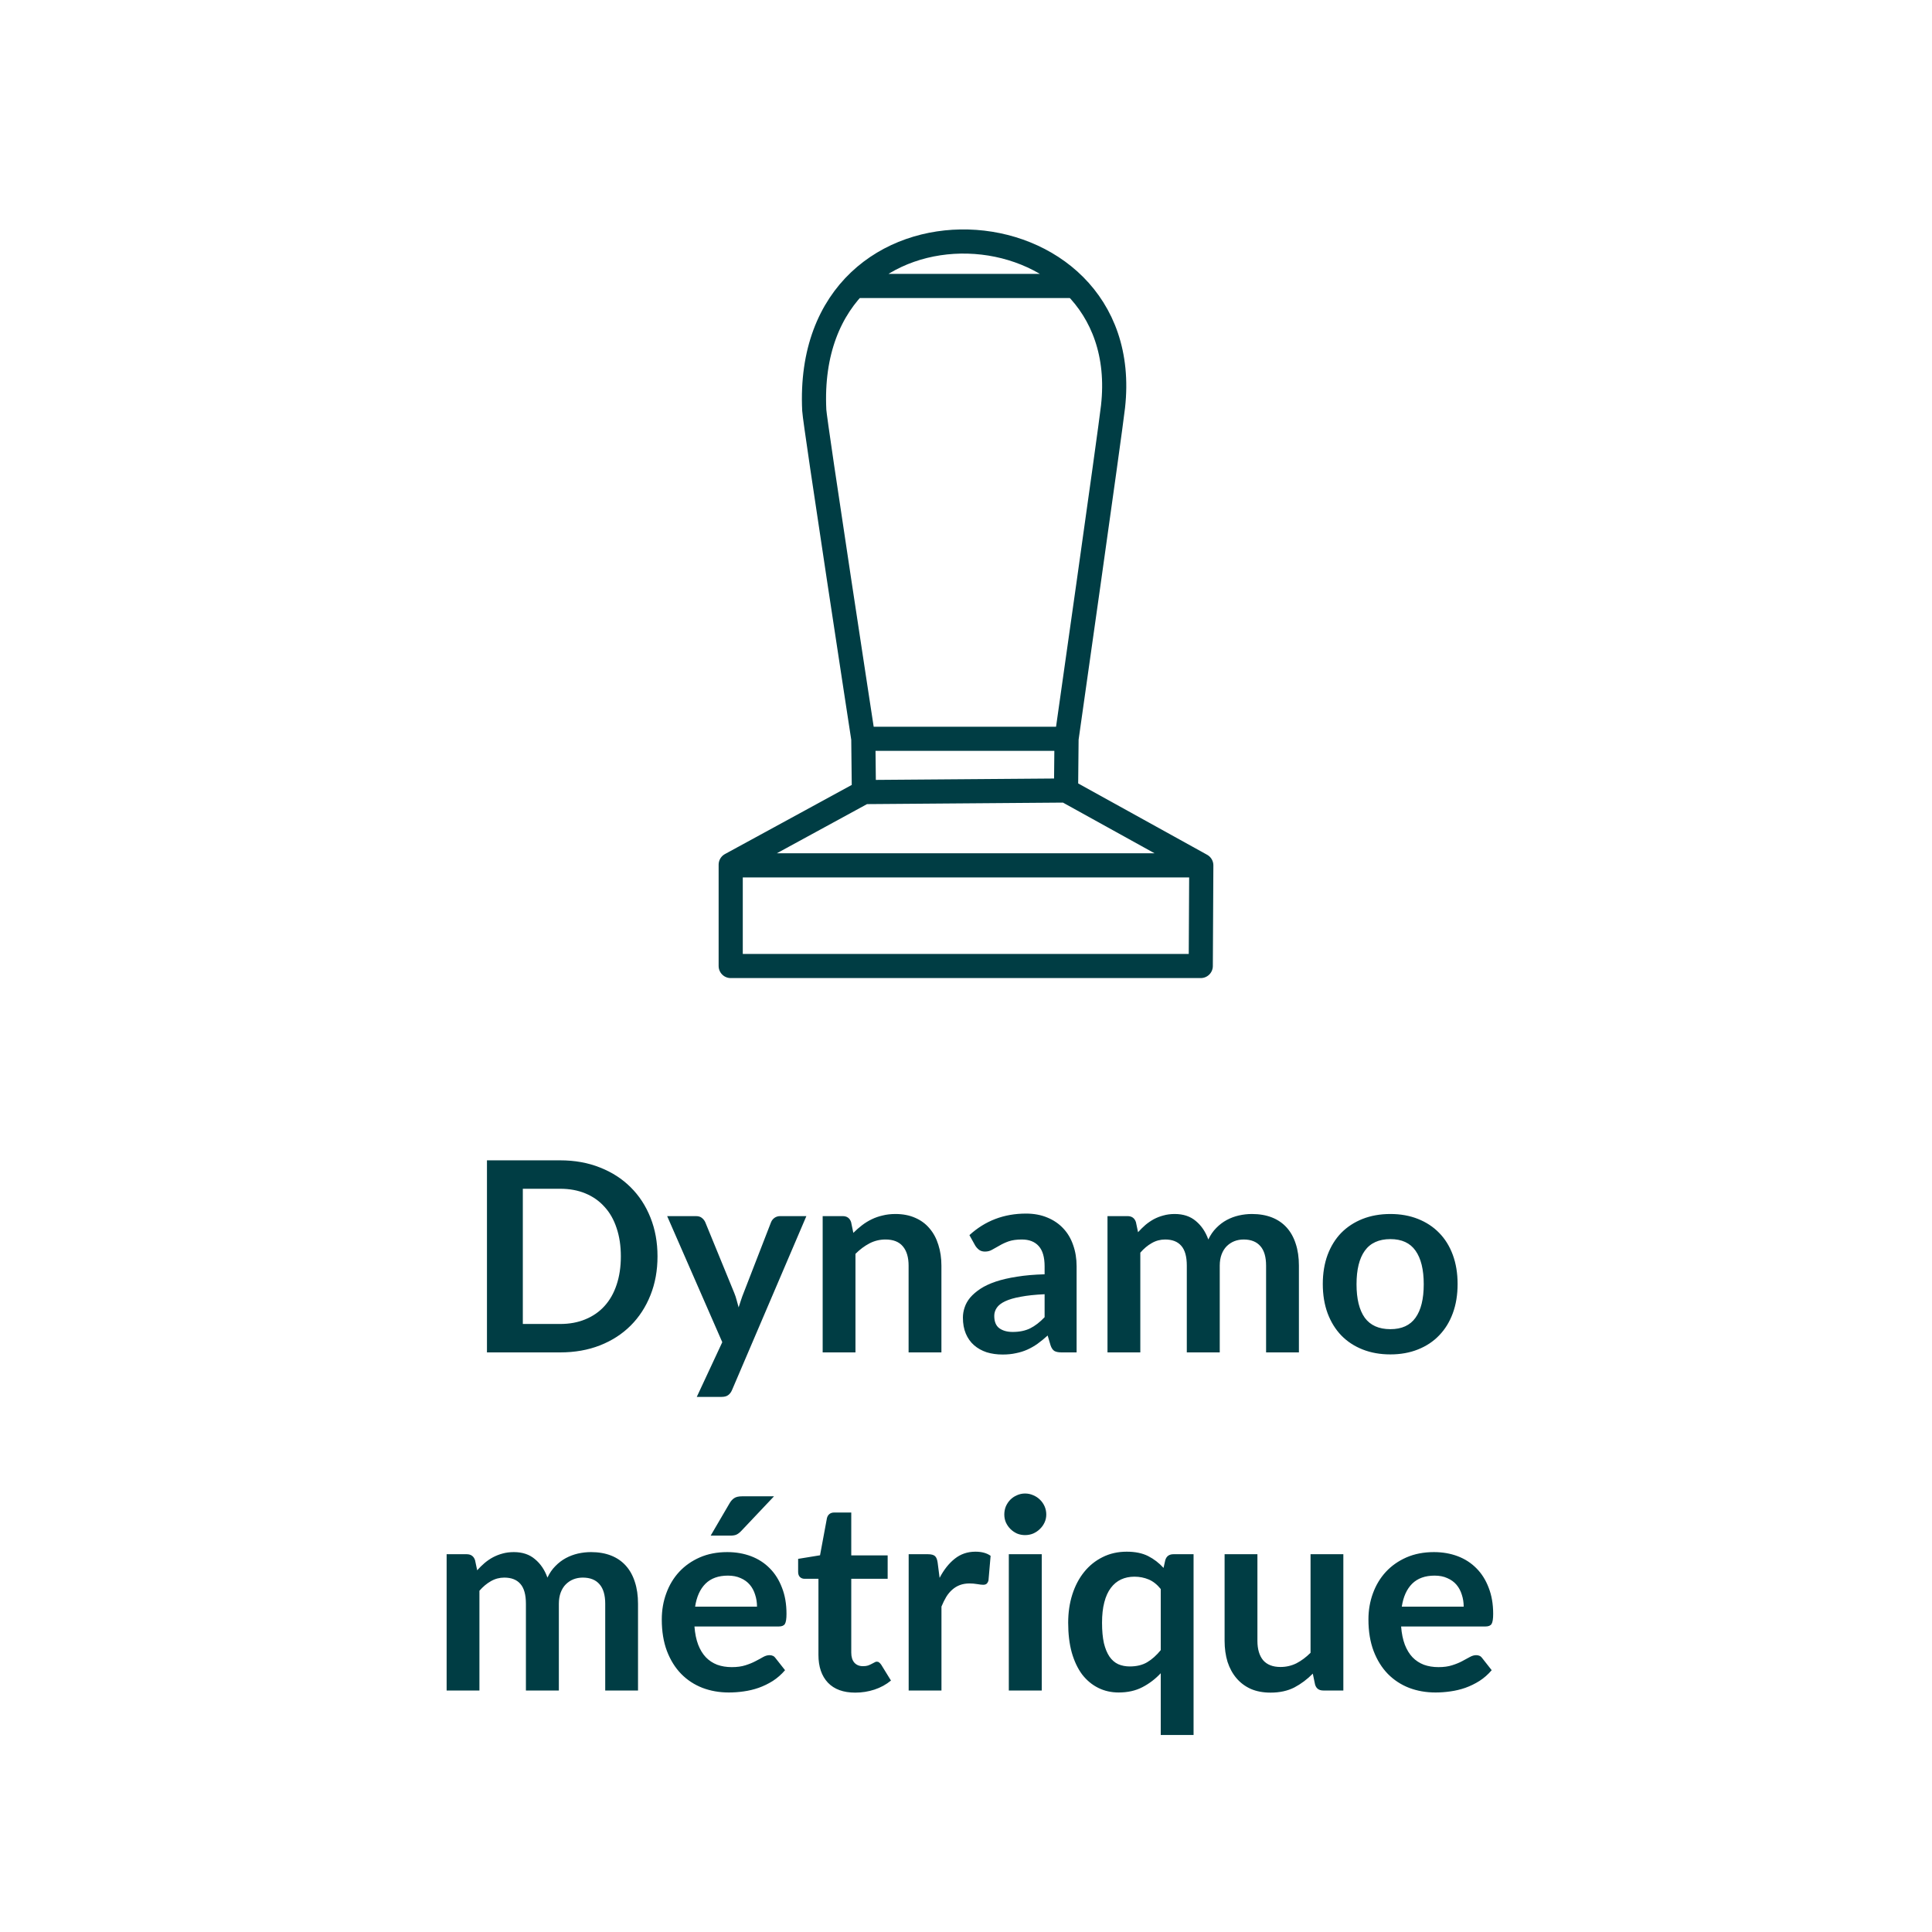 <?xml version="1.0" encoding="UTF-8" standalone="no"?>
<!DOCTYPE svg PUBLIC "-//W3C//DTD SVG 1.1//EN" "http://www.w3.org/Graphics/SVG/1.1/DTD/svg11.dtd">
 <svg xmlns="http://www.w3.org/2000/svg" height="100%" viewBox="0 0 80 80" fill="none" class=" X649d7ca17e014691c85226dc749eae4a">
<path d="M35.748 30.592L35.772 32.798L30.257 35.804V40H49.721L49.743 35.832M35.748 30.592C35.748 30.592 33.742 17.514 33.717 16.988C33.242 7.256 47.061 8.143 46.088 16.837C45.967 17.919 44.163 30.592 44.163 30.592L44.142 32.733L49.743 35.832M35.748 30.592H44.163M49.743 35.832H30.27M35.396 11.841H44.515M35.75 32.798L44.141 32.733" stroke="#003D44" stroke-linecap="round" stroke-linejoin="round"/>
<path d="M27.226 52.023C27.226 52.606 27.129 53.142 26.934 53.63C26.74 54.117 26.467 54.537 26.115 54.889C25.763 55.241 25.339 55.514 24.844 55.709C24.349 55.903 23.799 56 23.194 56H20.164V48.047H23.194C23.799 48.047 24.349 48.146 24.844 48.344C25.339 48.538 25.763 48.812 26.115 49.163C26.467 49.512 26.74 49.93 26.934 50.417C27.129 50.905 27.226 51.441 27.226 52.023ZM25.708 52.023C25.708 51.587 25.649 51.197 25.532 50.852C25.418 50.504 25.251 50.21 25.031 49.972C24.815 49.73 24.551 49.545 24.239 49.416C23.931 49.288 23.583 49.224 23.194 49.224H21.649V54.823H23.194C23.583 54.823 23.931 54.759 24.239 54.63C24.551 54.502 24.815 54.319 25.031 54.081C25.251 53.839 25.418 53.545 25.532 53.2C25.649 52.852 25.708 52.46 25.708 52.023ZM33.39 50.357L30.315 57.551C30.275 57.646 30.222 57.718 30.156 57.766C30.093 57.817 29.996 57.843 29.864 57.843H28.852L29.908 55.577L27.626 50.357H28.819C28.926 50.357 29.008 50.383 29.067 50.434C29.129 50.485 29.175 50.544 29.204 50.61L30.403 53.536C30.444 53.635 30.477 53.734 30.502 53.833C30.532 53.932 30.559 54.033 30.585 54.136C30.618 54.033 30.651 53.932 30.684 53.833C30.717 53.73 30.753 53.63 30.794 53.531L31.927 50.61C31.956 50.537 32.004 50.476 32.07 50.428C32.139 50.381 32.216 50.357 32.301 50.357H33.39ZM35.335 51.05C35.449 50.936 35.568 50.832 35.693 50.736C35.821 50.638 35.955 50.555 36.094 50.489C36.237 50.419 36.389 50.366 36.551 50.33C36.712 50.289 36.888 50.269 37.079 50.269C37.387 50.269 37.66 50.322 37.898 50.428C38.136 50.531 38.334 50.678 38.492 50.868C38.653 51.056 38.774 51.281 38.855 51.545C38.939 51.805 38.982 52.093 38.982 52.408V56H37.623V52.408C37.623 52.064 37.544 51.798 37.387 51.611C37.229 51.42 36.989 51.325 36.666 51.325C36.431 51.325 36.211 51.378 36.006 51.484C35.801 51.591 35.606 51.736 35.423 51.919V56H34.065V50.357H34.895C35.071 50.357 35.187 50.44 35.242 50.605L35.335 51.05ZM43.255 53.591C42.862 53.609 42.532 53.644 42.264 53.696C41.997 53.743 41.782 53.806 41.621 53.883C41.46 53.959 41.344 54.049 41.275 54.152C41.205 54.255 41.17 54.367 41.17 54.487C41.17 54.726 41.24 54.896 41.379 54.999C41.522 55.102 41.707 55.153 41.934 55.153C42.213 55.153 42.453 55.103 42.655 55.005C42.86 54.902 43.06 54.748 43.255 54.542V53.591ZM40.142 51.144C40.791 50.55 41.572 50.252 42.484 50.252C42.815 50.252 43.11 50.307 43.37 50.417C43.63 50.524 43.85 50.674 44.03 50.868C44.21 51.059 44.345 51.288 44.437 51.556C44.532 51.824 44.58 52.117 44.58 52.436V56H43.964C43.836 56 43.737 55.982 43.667 55.945C43.597 55.905 43.542 55.826 43.502 55.709L43.381 55.301C43.238 55.43 43.099 55.544 42.963 55.642C42.827 55.738 42.686 55.819 42.539 55.885C42.393 55.95 42.235 56 42.066 56.033C41.901 56.07 41.718 56.088 41.517 56.088C41.278 56.088 41.058 56.057 40.856 55.995C40.655 55.928 40.481 55.831 40.334 55.703C40.187 55.575 40.074 55.415 39.993 55.224C39.912 55.034 39.872 54.812 39.872 54.559C39.872 54.416 39.896 54.275 39.944 54.136C39.991 53.992 40.068 53.857 40.175 53.728C40.285 53.6 40.426 53.479 40.598 53.365C40.77 53.252 40.981 53.153 41.23 53.069C41.483 52.984 41.777 52.916 42.111 52.865C42.444 52.81 42.825 52.777 43.255 52.766V52.436C43.255 52.058 43.174 51.78 43.013 51.6C42.851 51.417 42.618 51.325 42.314 51.325C42.094 51.325 41.911 51.351 41.764 51.402C41.621 51.453 41.495 51.512 41.385 51.578C41.275 51.64 41.174 51.697 41.082 51.748C40.994 51.8 40.895 51.825 40.785 51.825C40.69 51.825 40.609 51.802 40.543 51.754C40.477 51.703 40.424 51.644 40.383 51.578L40.142 51.144ZM45.859 56V50.357H46.69C46.866 50.357 46.981 50.44 47.036 50.605L47.124 51.023C47.224 50.913 47.326 50.812 47.432 50.72C47.542 50.628 47.658 50.55 47.779 50.483C47.904 50.417 48.036 50.366 48.175 50.33C48.318 50.289 48.474 50.269 48.642 50.269C48.998 50.269 49.29 50.366 49.517 50.56C49.748 50.751 49.92 51.006 50.034 51.325C50.122 51.138 50.232 50.978 50.364 50.846C50.496 50.711 50.641 50.601 50.798 50.517C50.956 50.432 51.123 50.37 51.299 50.33C51.479 50.289 51.658 50.269 51.838 50.269C52.15 50.269 52.426 50.317 52.669 50.412C52.91 50.507 53.114 50.647 53.279 50.83C53.444 51.013 53.569 51.237 53.653 51.501C53.741 51.765 53.785 52.068 53.785 52.408V56H52.426V52.408C52.426 52.049 52.348 51.78 52.19 51.6C52.032 51.417 51.801 51.325 51.497 51.325C51.358 51.325 51.227 51.349 51.106 51.397C50.989 51.444 50.885 51.514 50.793 51.605C50.705 51.694 50.635 51.805 50.584 51.941C50.533 52.077 50.507 52.233 50.507 52.408V56H49.143V52.408C49.143 52.031 49.066 51.756 48.912 51.584C48.762 51.411 48.54 51.325 48.246 51.325C48.048 51.325 47.863 51.374 47.691 51.474C47.522 51.569 47.365 51.701 47.218 51.87V56H45.859ZM57.573 50.269C57.991 50.269 58.371 50.337 58.712 50.472C59.056 50.608 59.35 50.801 59.592 51.05C59.837 51.299 60.026 51.604 60.158 51.963C60.29 52.322 60.356 52.724 60.356 53.167C60.356 53.615 60.29 54.018 60.158 54.377C60.026 54.737 59.837 55.043 59.592 55.296C59.35 55.549 59.056 55.743 58.712 55.879C58.371 56.015 57.991 56.083 57.573 56.083C57.152 56.083 56.768 56.015 56.424 55.879C56.079 55.743 55.784 55.549 55.538 55.296C55.296 55.043 55.107 54.737 54.972 54.377C54.84 54.018 54.774 53.615 54.774 53.167C54.774 52.724 54.84 52.322 54.972 51.963C55.107 51.604 55.296 51.299 55.538 51.05C55.784 50.801 56.079 50.608 56.424 50.472C56.768 50.337 57.152 50.269 57.573 50.269ZM57.573 55.038C58.043 55.038 58.389 54.88 58.613 54.565C58.84 54.249 58.954 53.787 58.954 53.178C58.954 52.57 58.84 52.106 58.613 51.787C58.389 51.468 58.043 51.309 57.573 51.309C57.097 51.309 56.743 51.47 56.512 51.792C56.284 52.111 56.171 52.574 56.171 53.178C56.171 53.783 56.284 54.245 56.512 54.565C56.743 54.88 57.097 55.038 57.573 55.038ZM18.494 70V64.357H19.324C19.5 64.357 19.616 64.439 19.671 64.605L19.759 65.022C19.858 64.912 19.96 64.812 20.067 64.72C20.177 64.628 20.292 64.549 20.413 64.484C20.538 64.418 20.67 64.366 20.809 64.329C20.952 64.289 21.108 64.269 21.277 64.269C21.632 64.269 21.924 64.366 22.151 64.561C22.382 64.751 22.555 65.006 22.668 65.325C22.756 65.138 22.866 64.978 22.998 64.847C23.13 64.711 23.275 64.601 23.433 64.516C23.59 64.432 23.757 64.37 23.933 64.329C24.113 64.289 24.293 64.269 24.472 64.269C24.784 64.269 25.061 64.317 25.303 64.412C25.545 64.507 25.748 64.647 25.913 64.83C26.078 65.013 26.203 65.237 26.287 65.501C26.375 65.765 26.419 66.067 26.419 66.409V70H25.061V66.409C25.061 66.049 24.982 65.78 24.824 65.6C24.667 65.417 24.436 65.325 24.131 65.325C23.992 65.325 23.862 65.349 23.741 65.397C23.623 65.444 23.519 65.514 23.427 65.606C23.339 65.694 23.27 65.805 23.218 65.941C23.167 66.077 23.141 66.233 23.141 66.409V70H21.777V66.409C21.777 66.031 21.7 65.756 21.546 65.584C21.396 65.411 21.174 65.325 20.881 65.325C20.683 65.325 20.498 65.374 20.325 65.474C20.157 65.569 19.999 65.701 19.852 65.87V70H18.494ZM31.346 66.529C31.346 66.353 31.32 66.189 31.269 66.034C31.221 65.877 31.148 65.739 31.049 65.622C30.95 65.505 30.824 65.413 30.67 65.347C30.519 65.277 30.343 65.243 30.142 65.243C29.749 65.243 29.439 65.354 29.212 65.578C28.988 65.802 28.845 66.119 28.783 66.529H31.346ZM28.756 67.349C28.778 67.639 28.829 67.89 28.91 68.103C28.99 68.311 29.097 68.486 29.229 68.625C29.361 68.761 29.516 68.863 29.696 68.933C29.879 68.999 30.081 69.032 30.301 69.032C30.521 69.032 30.71 69.006 30.868 68.955C31.029 68.904 31.168 68.847 31.286 68.784C31.407 68.722 31.511 68.665 31.599 68.614C31.691 68.563 31.779 68.537 31.863 68.537C31.977 68.537 32.061 68.579 32.116 68.663L32.507 69.159C32.356 69.335 32.188 69.483 32.001 69.604C31.814 69.721 31.617 69.817 31.412 69.89C31.21 69.96 31.003 70.009 30.791 70.038C30.582 70.068 30.378 70.082 30.18 70.082C29.788 70.082 29.423 70.018 29.086 69.89C28.748 69.758 28.455 69.566 28.206 69.312C27.956 69.056 27.76 68.74 27.617 68.367C27.474 67.989 27.403 67.552 27.403 67.058C27.403 66.672 27.465 66.311 27.59 65.974C27.714 65.633 27.892 65.338 28.123 65.088C28.358 64.835 28.642 64.636 28.976 64.489C29.313 64.342 29.692 64.269 30.114 64.269C30.47 64.269 30.798 64.326 31.099 64.439C31.399 64.553 31.658 64.72 31.874 64.94C32.09 65.156 32.259 65.424 32.38 65.743C32.505 66.058 32.567 66.419 32.567 66.826C32.567 67.032 32.545 67.171 32.501 67.245C32.457 67.314 32.373 67.349 32.248 67.349H28.756ZM32.05 61.959L30.692 63.395C30.622 63.468 30.554 63.519 30.488 63.548C30.426 63.574 30.343 63.587 30.241 63.587H29.427L30.208 62.251C30.263 62.155 30.327 62.084 30.4 62.036C30.473 61.985 30.583 61.959 30.73 61.959H32.05ZM35.414 70.088C34.922 70.088 34.545 69.951 34.281 69.675C34.02 69.397 33.89 69.014 33.89 68.526V65.374H33.313C33.239 65.374 33.177 65.351 33.126 65.303C33.075 65.255 33.049 65.184 33.049 65.088V64.549L33.956 64.401L34.242 62.861C34.261 62.788 34.295 62.731 34.347 62.691C34.398 62.65 34.464 62.63 34.545 62.63H35.249V64.406H36.756V65.374H35.249V68.433C35.249 68.609 35.291 68.746 35.375 68.845C35.463 68.944 35.583 68.993 35.733 68.993C35.817 68.993 35.887 68.984 35.942 68.966C36.001 68.944 36.05 68.922 36.09 68.9C36.134 68.878 36.173 68.858 36.206 68.84C36.239 68.817 36.272 68.806 36.305 68.806C36.345 68.806 36.378 68.817 36.404 68.84C36.429 68.858 36.457 68.887 36.486 68.927L36.893 69.588C36.695 69.752 36.468 69.877 36.211 69.962C35.955 70.046 35.689 70.088 35.414 70.088ZM38.907 65.336C39.083 64.999 39.292 64.735 39.534 64.544C39.776 64.35 40.062 64.252 40.392 64.252C40.652 64.252 40.861 64.309 41.019 64.423L40.931 65.441C40.913 65.507 40.885 65.554 40.849 65.584C40.816 65.609 40.77 65.622 40.711 65.622C40.656 65.622 40.574 65.613 40.464 65.594C40.357 65.576 40.253 65.567 40.15 65.567C40 65.567 39.866 65.589 39.749 65.633C39.631 65.677 39.525 65.741 39.43 65.826C39.338 65.906 39.255 66.005 39.182 66.123C39.112 66.24 39.046 66.374 38.984 66.524V70H37.626V64.357H38.423C38.562 64.357 38.66 64.383 38.715 64.434C38.77 64.482 38.806 64.57 38.825 64.698L38.907 65.336ZM43.137 64.357V70H41.773V64.357H43.137ZM43.324 62.712C43.324 62.83 43.3 62.94 43.253 63.042C43.205 63.145 43.141 63.235 43.06 63.312C42.983 63.389 42.891 63.451 42.785 63.499C42.679 63.543 42.565 63.565 42.444 63.565C42.327 63.565 42.215 63.543 42.109 63.499C42.006 63.451 41.916 63.389 41.839 63.312C41.762 63.235 41.7 63.145 41.652 63.042C41.608 62.94 41.586 62.83 41.586 62.712C41.586 62.592 41.608 62.478 41.652 62.371C41.7 62.265 41.762 62.173 41.839 62.096C41.916 62.02 42.006 61.959 42.109 61.915C42.215 61.867 42.327 61.843 42.444 61.843C42.565 61.843 42.679 61.867 42.785 61.915C42.891 61.959 42.983 62.02 43.06 62.096C43.141 62.173 43.205 62.265 43.253 62.371C43.3 62.478 43.324 62.592 43.324 62.712ZM48.064 65.798C47.914 65.611 47.747 65.479 47.564 65.402C47.38 65.325 47.184 65.287 46.975 65.287C46.77 65.287 46.585 65.325 46.42 65.402C46.255 65.479 46.113 65.596 45.996 65.754C45.879 65.908 45.789 66.106 45.727 66.348C45.664 66.586 45.633 66.869 45.633 67.195C45.633 67.525 45.659 67.805 45.71 68.037C45.765 68.264 45.842 68.451 45.941 68.597C46.04 68.74 46.161 68.845 46.304 68.911C46.447 68.973 46.607 69.004 46.783 69.004C47.065 69.004 47.305 68.946 47.503 68.829C47.701 68.711 47.888 68.544 48.064 68.328V65.798ZM49.423 64.357V71.843H48.064V69.285C47.84 69.523 47.587 69.716 47.305 69.862C47.023 70.009 46.695 70.082 46.321 70.082C46.013 70.082 45.73 70.018 45.474 69.89C45.217 69.762 44.995 69.576 44.808 69.335C44.625 69.089 44.482 68.786 44.379 68.427C44.28 68.068 44.231 67.657 44.231 67.195C44.231 66.777 44.287 66.388 44.401 66.029C44.515 65.67 44.678 65.358 44.891 65.094C45.103 64.83 45.358 64.625 45.655 64.478C45.952 64.328 46.286 64.252 46.656 64.252C47.008 64.252 47.303 64.313 47.542 64.434C47.78 64.555 47.993 64.718 48.18 64.924L48.251 64.605C48.299 64.439 48.412 64.357 48.592 64.357H49.423ZM55.625 64.357V70H54.795C54.615 70 54.502 69.918 54.454 69.752L54.36 69.302C54.129 69.536 53.874 69.727 53.596 69.874C53.317 70.016 52.989 70.088 52.611 70.088C52.303 70.088 52.03 70.037 51.792 69.934C51.557 69.828 51.359 69.679 51.198 69.489C51.036 69.298 50.914 69.072 50.829 68.812C50.749 68.548 50.708 68.258 50.708 67.943V64.357H52.067V67.943C52.067 68.288 52.146 68.555 52.303 68.746C52.465 68.933 52.705 69.026 53.024 69.026C53.258 69.026 53.478 68.975 53.684 68.873C53.889 68.766 54.084 68.621 54.267 68.438V64.357H55.625ZM60.608 66.529C60.608 66.353 60.582 66.189 60.531 66.034C60.483 65.877 60.41 65.739 60.311 65.622C60.212 65.505 60.085 65.413 59.931 65.347C59.781 65.277 59.605 65.243 59.403 65.243C59.011 65.243 58.701 65.354 58.474 65.578C58.25 65.802 58.107 66.119 58.045 66.529H60.608ZM58.017 67.349C58.039 67.639 58.091 67.89 58.171 68.103C58.252 68.311 58.358 68.486 58.49 68.625C58.622 68.761 58.778 68.863 58.958 68.933C59.141 68.999 59.343 69.032 59.563 69.032C59.783 69.032 59.972 69.006 60.129 68.955C60.291 68.904 60.43 68.847 60.547 68.784C60.668 68.722 60.773 68.665 60.861 68.614C60.952 68.563 61.04 68.537 61.125 68.537C61.238 68.537 61.323 68.579 61.378 68.663L61.768 69.159C61.618 69.335 61.449 69.483 61.262 69.604C61.075 69.721 60.879 69.817 60.674 69.89C60.472 69.96 60.265 70.009 60.052 70.038C59.843 70.068 59.64 70.082 59.442 70.082C59.049 70.082 58.685 70.018 58.347 69.89C58.01 69.758 57.717 69.566 57.467 69.312C57.218 69.056 57.022 68.74 56.879 68.367C56.736 67.989 56.664 67.552 56.664 67.058C56.664 66.672 56.727 66.311 56.851 65.974C56.976 65.633 57.154 65.338 57.385 65.088C57.619 64.835 57.904 64.636 58.237 64.489C58.575 64.342 58.954 64.269 59.376 64.269C59.731 64.269 60.06 64.326 60.36 64.439C60.661 64.553 60.919 64.72 61.136 64.94C61.352 65.156 61.521 65.424 61.642 65.743C61.766 66.058 61.829 66.419 61.829 66.826C61.829 67.032 61.807 67.171 61.763 67.245C61.719 67.314 61.634 67.349 61.51 67.349H58.017Z" fill="#003D44"/>
</svg>
 